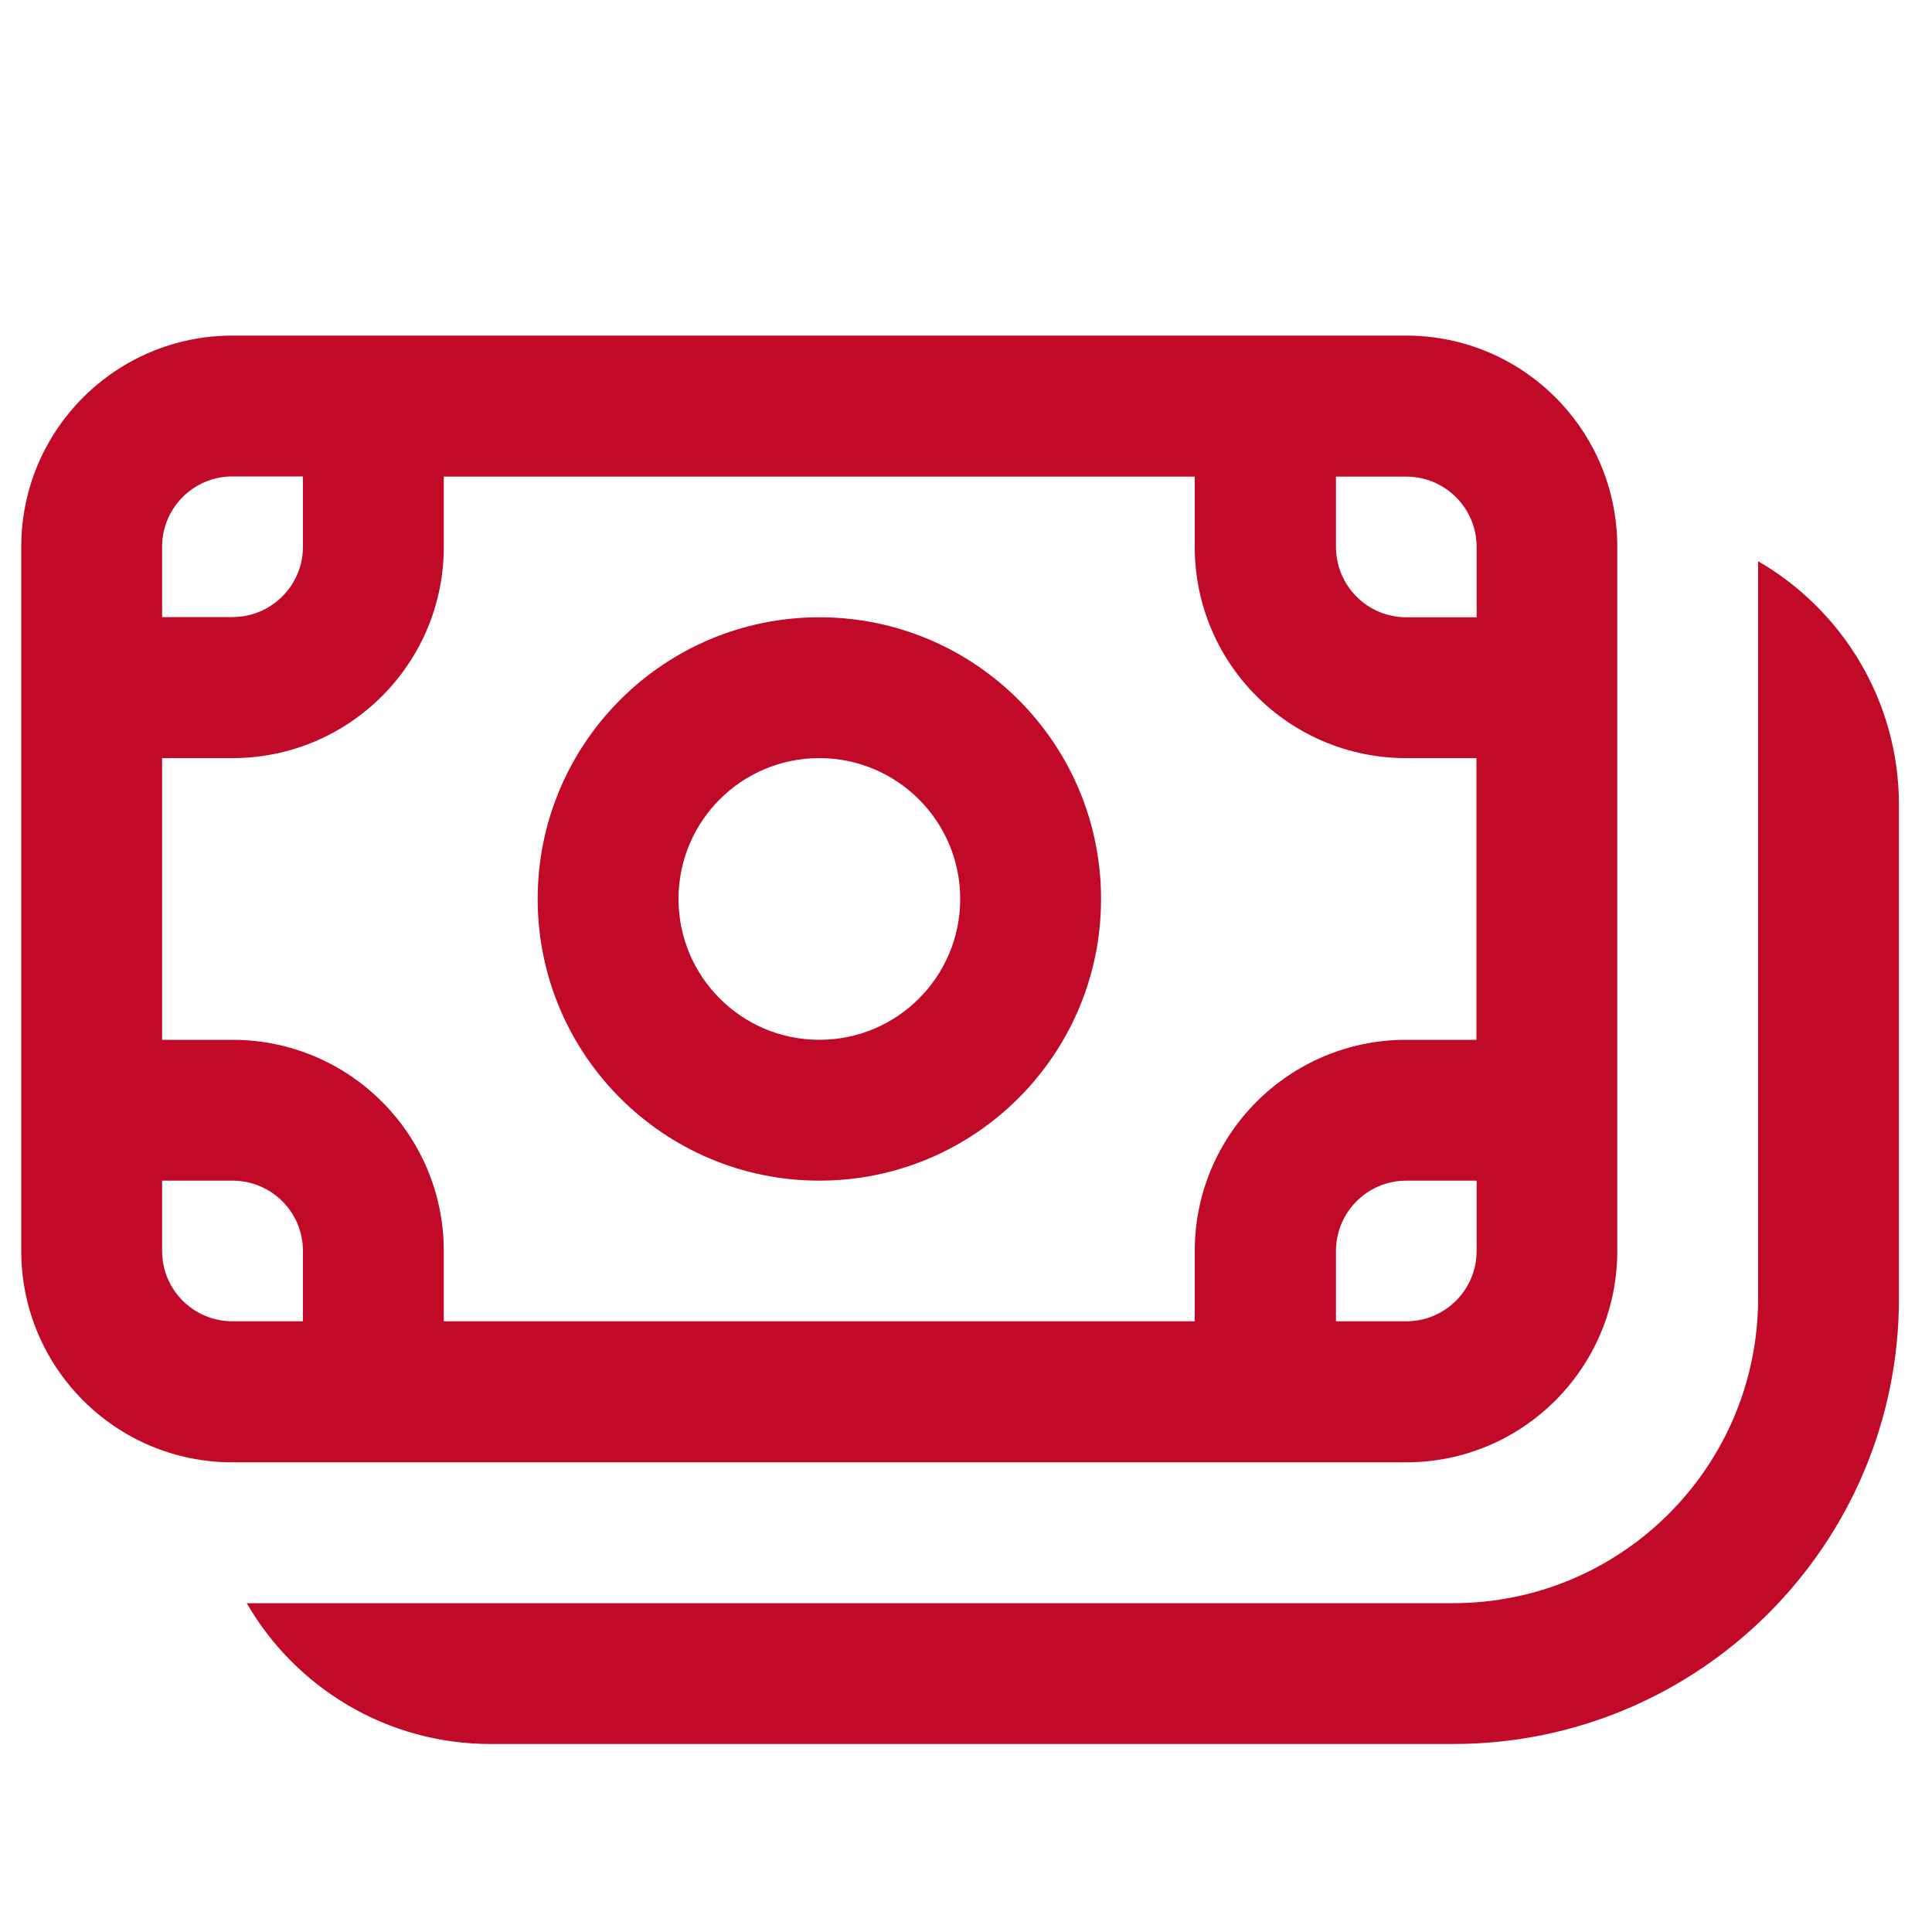 <?xml version="1.0" encoding="UTF-8"?>
<svg id="Laag_1" data-name="Laag 1" xmlns="http://www.w3.org/2000/svg" viewBox="0 0 100 100">
  <defs>
    <style>
      .cls-1 {
        fill: #c10a27;
        stroke-width: 0px;
      }
    </style>
  </defs>
  <path class="cls-1" d="m35.12,46.53c0-4.03,3.26-7.29,7.29-7.29s7.29,3.27,7.29,7.29-3.26,7.29-7.29,7.29-7.29-3.27-7.29-7.29m7.29-14.58c-8.05,0-14.58,6.53-14.58,14.58s6.53,14.58,14.58,14.58,14.58-6.53,14.58-14.58-6.53-14.58-14.58-14.58"/>
  <path class="cls-1" d="m8.39,64.75c0,2.01,1.63,3.64,3.64,3.64h3.65v-3.64c0-2.01-1.63-3.64-3.65-3.64h-3.64v3.64Zm68.04-3.64h-3.64c-2.01,0-3.64,1.63-3.64,3.64v3.64h3.64c2.01,0,3.64-1.63,3.64-3.64v-3.64Zm0-29.16v-3.64c0-2.01-1.63-3.64-3.64-3.64h-3.64v3.64c0,2.01,1.63,3.64,3.64,3.64h3.64ZM8.39,53.82h3.64c6.04,0,10.94,4.89,10.94,10.93v3.64h38.87v-3.64c0-6.04,4.9-10.93,10.94-10.93h3.64v-14.58h-3.64c-6.04,0-10.94-4.89-10.94-10.93v-3.64H22.97v3.64c0,6.04-4.9,10.93-10.94,10.93h-3.64v14.58Zm3.64-29.16c-2.01,0-3.64,1.63-3.64,3.64v3.64h3.64c2.01,0,3.65-1.63,3.65-3.64v-3.64h-3.65Zm-10.93,3.64c0-6.04,4.9-10.93,10.93-10.93h60.75c6.04,0,10.93,4.89,10.93,10.93v36.45c0,6.04-4.89,10.94-10.93,10.94H12.03c-6.04,0-10.93-4.9-10.93-10.94V28.31Z"/>
  <path class="cls-1" d="m12.77,82.98c2.52,4.36,7.23,7.29,12.63,7.29h49.81c12.75,0,23.08-10.33,23.08-23.08v-25.51c0-5.4-2.93-10.11-7.29-12.63v38.14c0,8.72-7.07,15.79-15.79,15.79H12.77Z"/>
</svg>